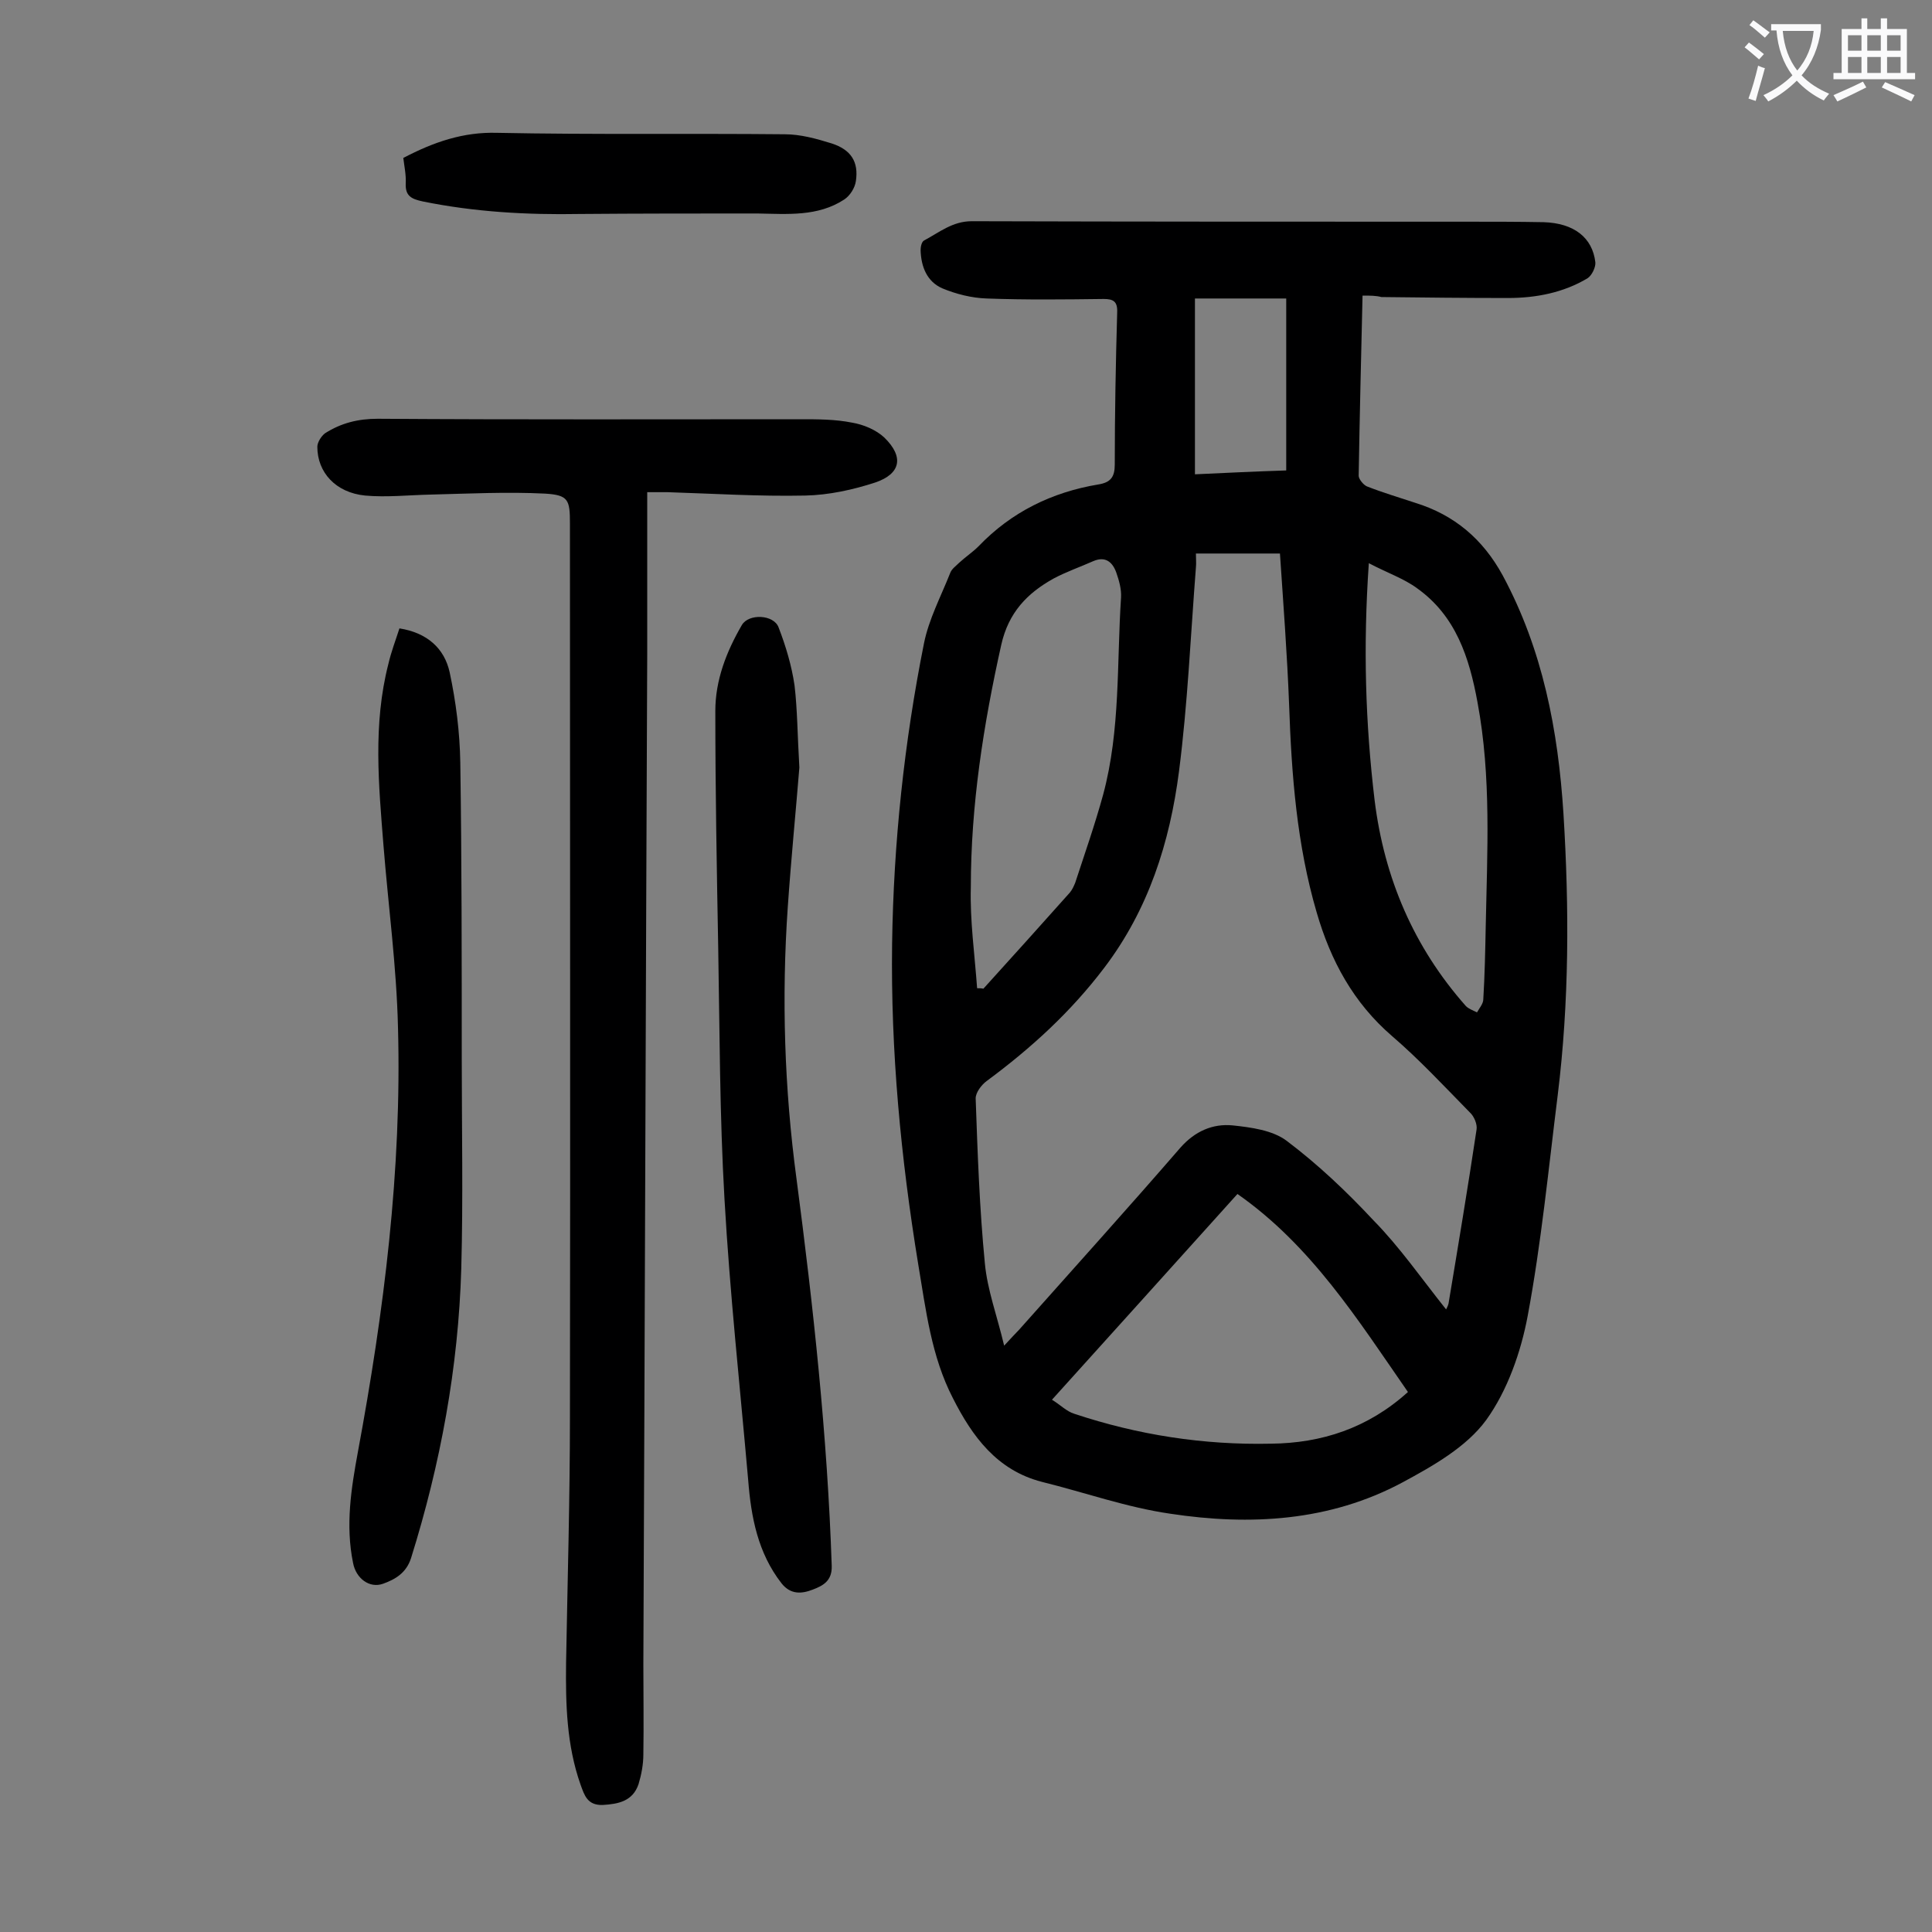 <svg enable-background="new 0 0 400 400" viewBox="0 0 400 400" xmlns="http://www.w3.org/2000/svg"><rect x="0" y="0" width="400" height="400" fill="#808080" stroke="none"/><g fill="#000001"><path d="m282.1 61.2c-.3 12.8-.6 25.1-.8 37.3 0 .7 1 1.9 1.7 2.2 3.3 1.3 6.7 2.3 10 3.4 8.1 2.5 14 7.5 18.1 15 8.3 15.4 11.5 32.1 12.6 49.4 1.2 19.5 1.2 38.9-1.2 58.3-1.9 15.2-3.4 30.6-6.2 45.6-1.4 7.5-4.2 15.5-8.6 21.6-4.1 5.6-11 9.5-17.3 12.9-15.1 8.1-31.6 9-48.1 6.5-9-1.3-17.7-4.4-26.6-6.6-9.3-2.4-14.4-9.4-18.4-17.3-4.5-8.7-5.6-18.3-7.2-27.8-3.6-22-5.7-44.1-5.4-66.3.3-20.9 2.5-41.7 6.6-62.2 1-5 3.5-9.7 5.4-14.5.3-.9 1.2-1.5 1.9-2.2 1.3-1.2 2.8-2.2 4-3.4 6.8-7.1 15.2-11.2 24.8-12.8 2.5-.4 3.4-1.5 3.4-4.1 0-10.5.2-21 .5-31.5.1-2.3-.8-2.8-2.8-2.8-8.1.1-16.1.2-24.2-.1-3.1-.1-6.3-.9-9.2-2.1-3.2-1.4-4.4-4.5-4.5-7.9 0-.7.2-1.7.7-2 3.2-1.7 5.9-4 9.9-4 34.2.1 68.3.1 102.5.1 5.3 0 10.6 0 15.9.1 6.3.2 10.1 3.2 10.7 8.3.1 1-.7 2.7-1.6 3.3-5 3-10.7 4.1-16.5 4.1-8.7 0-17.5-.1-26.2-.2-1.1-.3-2.3-.3-3.9-.3zm17.3 209.9c.2-.4.4-.8.5-1.2 2-12 4-24 5.8-36 .2-1.1-.5-2.8-1.4-3.6-5.3-5.4-10.4-10.9-16.1-15.8-8-6.9-12.7-15.6-15.6-25.6-4.1-14-5.2-28.4-5.7-42.9-.4-10.5-1.2-20.9-1.9-31.4-6 0-11.6 0-17.4 0 0 1.1.1 2 0 2.9-1.1 14.1-1.7 28.2-3.5 42.2-1.9 14.7-6.3 28.6-15.5 40.7-6.9 9.1-15.1 16.6-24.3 23.4-1.1.8-2.3 2.4-2.3 3.6.4 11.4.8 22.8 1.9 34.1.5 5.5 2.5 10.8 4 17.1 1.6-1.7 2.3-2.5 3.1-3.3 11.2-12.6 22.4-25 33.4-37.7 3-3.4 6.7-5 10.8-4.6 3.8.4 8.3 1 11.2 3.2 6.5 4.9 12.4 10.5 18 16.5 5.4 5.5 9.9 12 15 18.4zm-7.9 17.1c-10.4-15-20-30.3-35.3-41-12.7 14.1-25.3 28.1-38.4 42.6 1.8 1.1 3 2.4 4.6 2.9 13.2 4.4 26.8 6.5 40.7 6.2 10.5-.1 20.1-3.2 28.4-10.7zm-89.2-83.6c.4 0 .9 0 1.3.1 6-6.6 12-13.3 17.9-19.9.5-.6.8-1.3 1.1-2 2-6.1 4.1-12.1 5.8-18.3 3.6-13.4 2.8-27.2 3.7-40.8.1-1.7-.4-3.5-1-5.2-.8-2.2-2.3-3.4-4.8-2.3-2.7 1.2-5.6 2.2-8.2 3.6-5.4 3-9.3 7-10.8 13.7-3.7 16.6-6.3 33.2-6.3 50.2-.2 6.9.8 13.9 1.3 20.9zm81.1-88c-1.2 17.4-.7 33.2 1.2 49.1 2 16.1 8.1 30.4 18.9 42.6.6.6 1.5.9 2.3 1.3.5-.9 1.3-1.8 1.3-2.7.3-5 .4-9.9.5-14.9.3-15.6 1.2-31.1-1.7-46.6-1.7-9.3-4.5-17.9-12.5-23.6-2.7-2-6.2-3.2-10-5.2zm-36-18.4c6.6-.3 12.5-.6 18.9-.8 0-12 0-23.6 0-35.6-6.2 0-12.6 0-18.9 0z"/><path d="m134 101.9v33.7c-.3 69.7-.5 139.3-.8 209 0 6.2.1 12.4 0 18.6 0 2.1-.4 4.2-1 6.2-1.2 3.5-4.1 4.1-7.4 4.3-3.2.1-3.8-2-4.6-4.2-2.9-8.2-3.1-16.7-3-25.2.3-17 .8-34 .8-51.1.1-61.6 0-123.2 0-184.8 0-4.9-.3-5.9-5.1-6.2-7.9-.4-15.8 0-23.8.2-4.5.1-9.1.6-13.5.2-6.1-.6-9.9-4.8-9.9-10.1 0-.9.8-2.2 1.6-2.8 3.3-2.1 6.8-3 10.9-3 29.2.2 58.4.1 87.6.1 3.5 0 7.1 0 10.6.7 2.4.4 5 1.5 6.7 3.1 4.1 4 3.4 7.5-1.9 9.3-4.6 1.5-9.6 2.6-14.5 2.7-9.5.2-19-.4-28.5-.7-1.2 0-2.4 0-4.2 0z"/><path d="m165.5 158.9c-.7 8.7-1.7 18.8-2.4 28.9-1.3 18.8-.7 37.6 1.8 56.2 3.5 26.6 6.4 53.3 7.3 80.2.1 3.1-1.8 4.1-3.9 4.9-2.3.9-4.6 1.1-6.5-1.3-4.9-6.3-6.3-13.7-6.9-21.4-1.7-19.4-3.8-38.7-4.9-58.1-1-17.3-1-34.7-1.3-52-.3-16.4-.6-32.7-.6-49.1 0-6.4 2.3-12.3 5.5-17.8 1.4-2.4 6.6-2.2 7.6.5 1.5 3.9 2.7 7.9 3.3 12 .6 5.1.6 10.3 1 17z"/><path d="m82.7 130.1c5.7.9 9.3 4.1 10.4 9.1 1.3 6.1 2.1 12.4 2.2 18.7.3 20.3.3 40.7.3 61 0 14.6.3 29.2-.1 43.8-.6 20.4-4.3 40.4-10.4 59.9-1 3.1-3.3 4.4-5.8 5.3-2.8 1-5.6-1.1-6.2-4.3-1.6-7.8-.4-15.4 1-23 5.4-29.1 9.1-58.3 8.3-87.9-.3-12.6-2-25.1-3-37.6-1-12.6-2.2-25.1 1-37.6.6-2.6 1.5-4.9 2.3-7.4z"/><path d="m83.5 32.7c6.3-3.3 12.4-5.4 19.4-5.2 19.9.4 39.8.1 59.6.3 3.2 0 6.5.9 9.7 1.9 4 1.3 5.6 3.8 5 7.8-.2 1.4-1.2 3-2.4 3.8-5.5 3.6-11.8 3-18 2.9-12.2 0-24.5 0-36.7.1-11 .2-21.8-.4-32.6-2.6-2.3-.5-3.6-1.1-3.5-3.7.1-1.8-.3-3.6-.5-5.3z"/></g><path d="m362.1 8.8c1.1.8 2.1 1.6 3.1 2.4l-1 1.1c-1.3-1.1-2.3-2-3-2.5zm1.9 4.8c.5.2.9.4 1.4.5-.6 2.3-1.3 4.5-1.9 6.8l-1.5-.5c.8-2.1 1.4-4.3 2-6.8zm-1-9.4c1.3.9 2.4 1.8 3.4 2.5l-1 1.1c-1.4-1.2-2.4-2.1-3.2-2.6zm3.7 2.2v-1.4h10.3v1.2c-.5 3.6-1.8 6.8-4 9.4 1.5 1.6 3.4 2.8 5.7 3.8-.3.4-.7.8-1.1 1.4-2.3-1.1-4.1-2.5-5.6-4.1-1.6 1.6-3.6 3.1-5.9 4.3-.3-.5-.7-.9-1-1.3 2.4-1.1 4.4-2.5 6-4.1-1.9-2.5-3-5.6-3.3-9.3h-1.1zm8.8 0h-6.4c.3 3.3 1.3 6 3 8.2 2-2.3 3.1-5.1 3.4-8.2z" fill="#fafafb"/><path d="m385.3 3.8h1.3v2.2h2.8v-2.2h1.3v2.2h4.1v9.1h1.7v1.3h-16.9v-1.3h1.7v-9.1h4.1v-2.2zm.4 13.1.7 1.2c-1.8.9-3.8 1.9-6 2.9-.2-.4-.5-.8-.8-1.3 2.3-1 4.3-1.9 6.1-2.8zm-3.1-6.4h2.8v-3.2h-2.8zm0 4.6h2.8v-3.3h-2.8zm4-4.6h2.8v-3.2h-2.8zm0 4.6h2.8v-3.3h-2.8zm3.7 1.9c2.1.9 4.1 1.8 6.1 2.7l-.7 1.3c-2.2-1.1-4.2-2-6.1-2.9zm3.2-9.7h-2.8v3.2h2.8zm-2.8 7.8h2.8v-3.3h-2.8z" fill="#fafafb"/></svg>